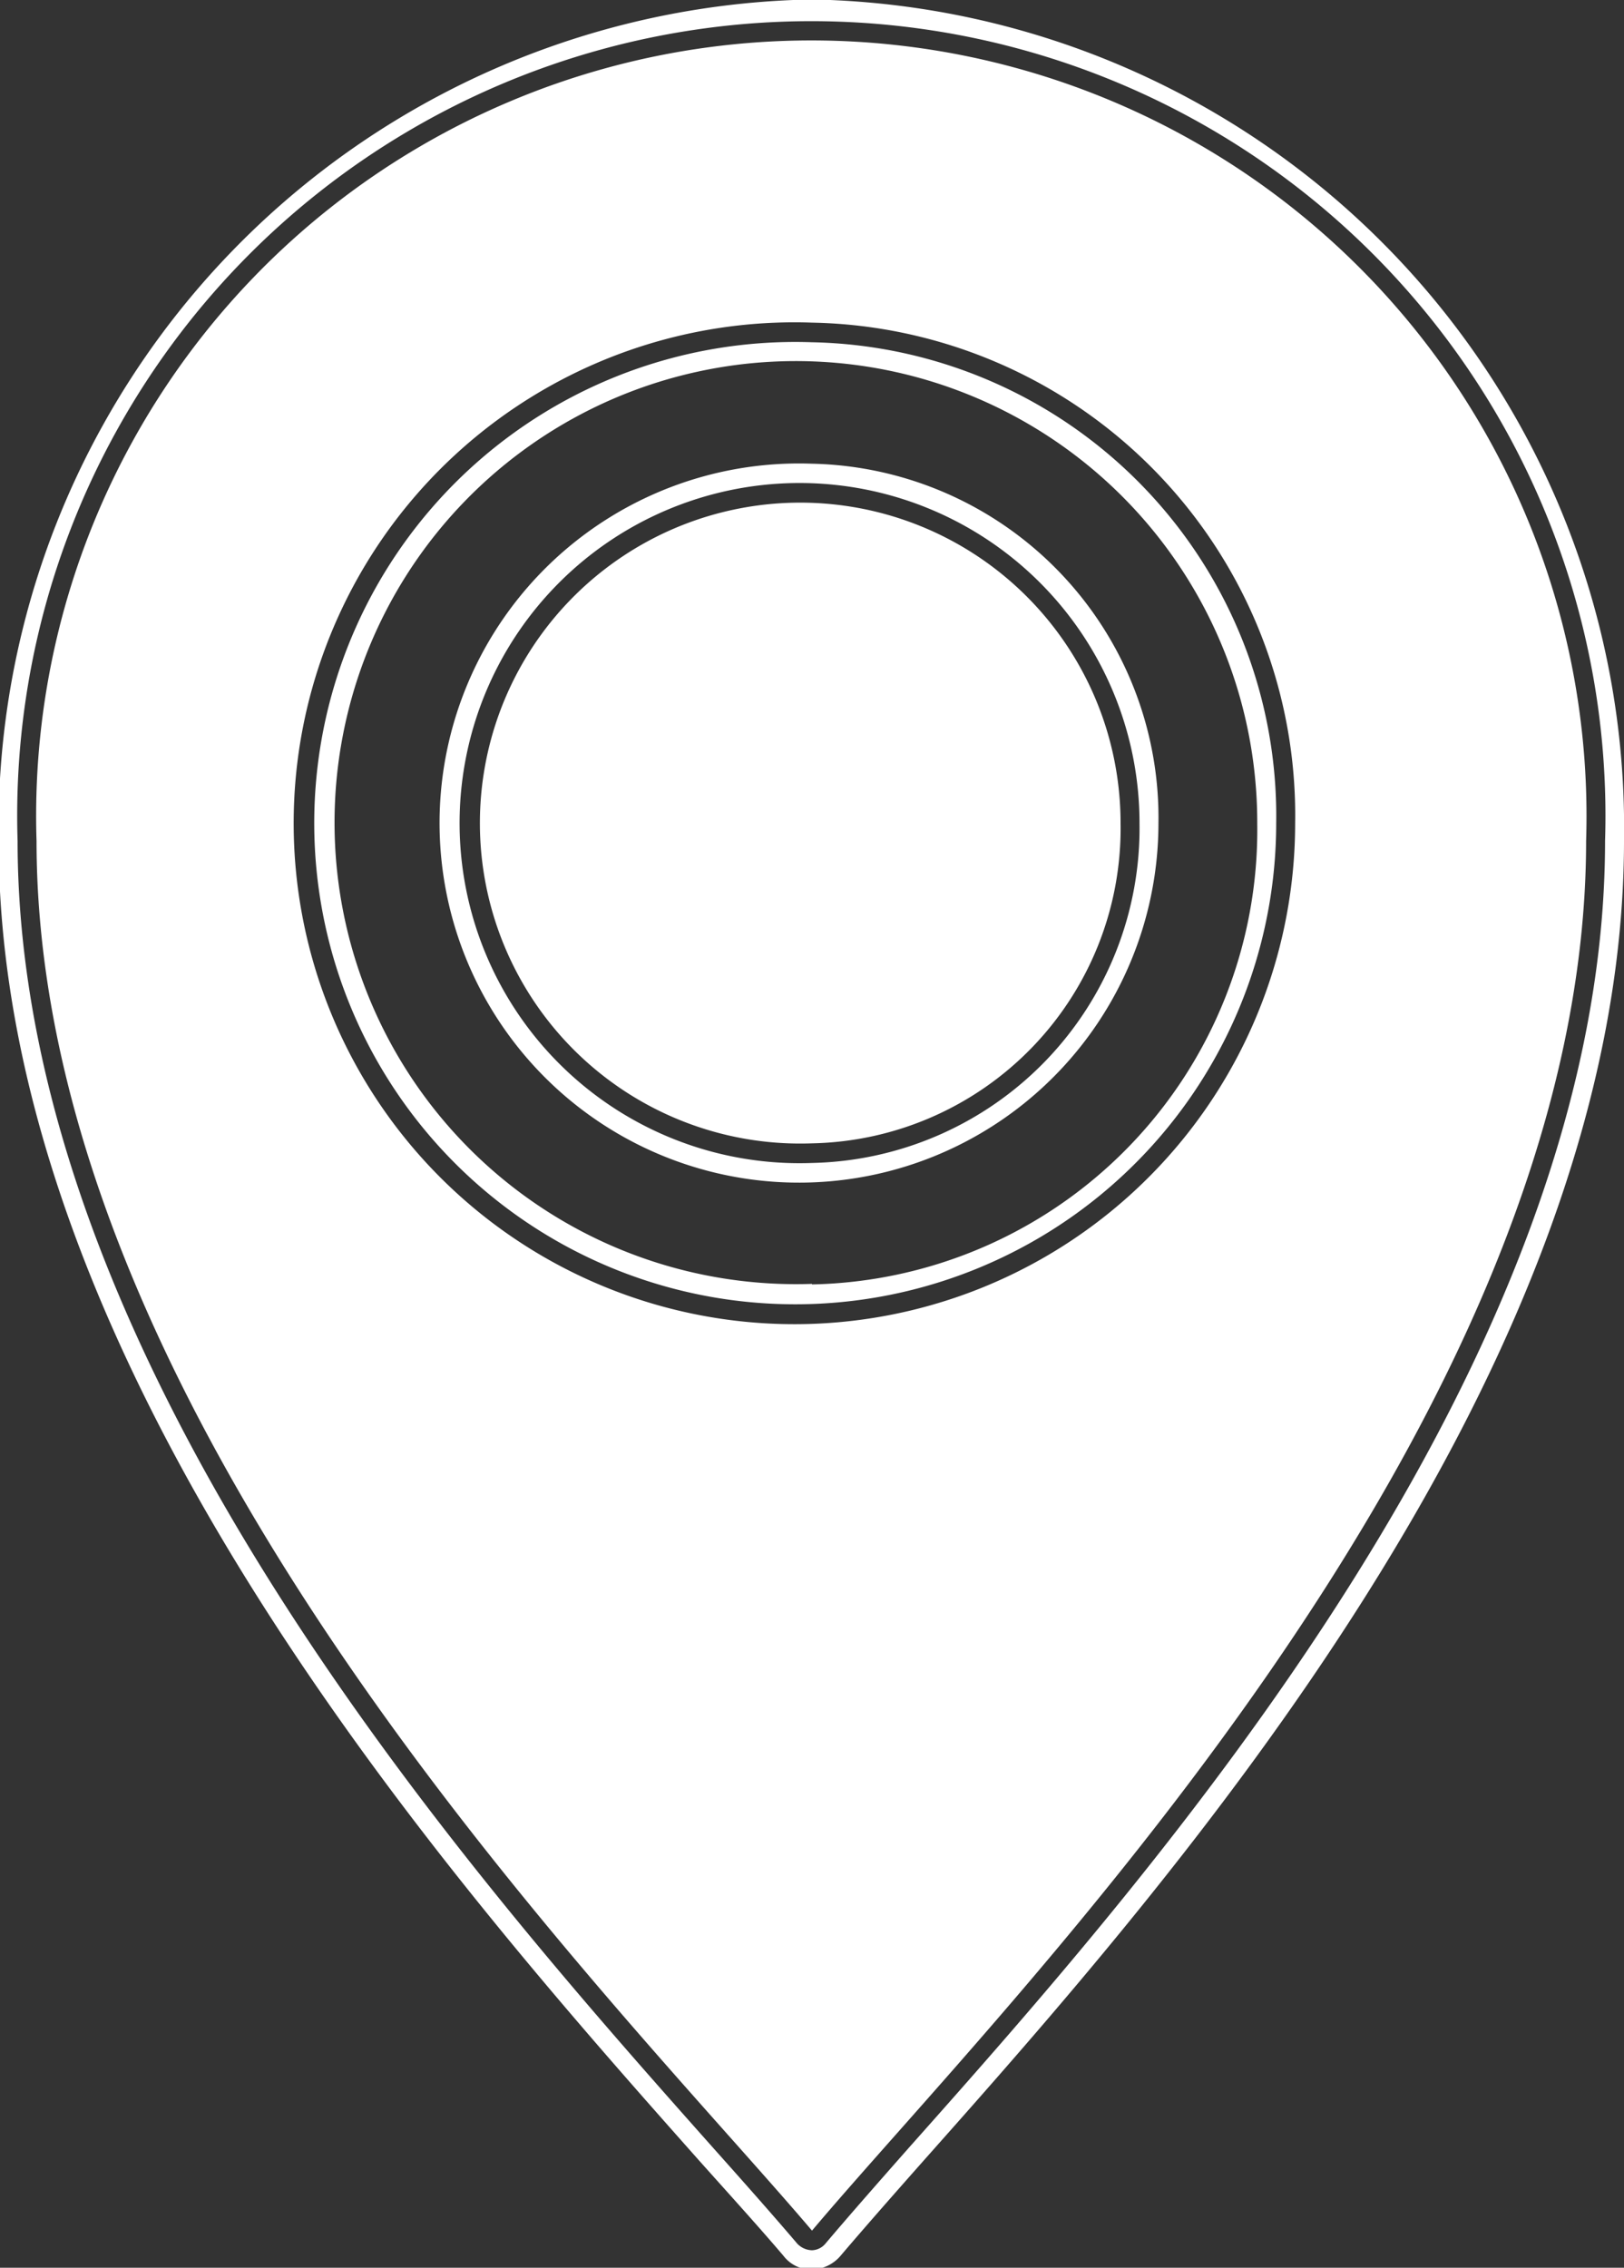 <svg xmlns="http://www.w3.org/2000/svg" width="12" height="16.75" viewBox="0 0 12 16.75"><rect x="0" y="0" width="12" height="16.75" fill="#333333" stroke="none"/><path id="ico-map.svg" d="M1457.63 807.652a.156.156 0 01-.11-.05c-.17-.2-.38-.437-.62-.706-1.8-2.024-5.14-5.791-5.14-9.653a5.868 5.868 0 1111.73 0c0 3.858-3.34 7.623-5.14 9.647-.24.272-.45.511-.62.712a.135.135 0 01-.1.05zm0-14.093a3.554 3.554 0 103.43 3.554 3.5 3.5 0 00-3.43-3.554zm0 6.062a2.512 2.512 0 112.42-2.508 2.473 2.473 0 01-2.42 2.508zm0-5.165a2.656 2.656 0 102.56 2.657 2.616 2.616 0 00-2.56-2.657zm0 5.02a2.367 2.367 0 112.28-2.363 2.326 2.326 0 01-2.28 2.363zm0-8.449a6.119 6.119 0 00-6.01 6.216c0 3.918 3.37 7.712 5.18 9.751.24.268.45.5.62.7a.256.256 0 00.21.1.286.286 0 00.21-.1c.17-.2.38-.439.62-.71 1.81-2.037 5.17-5.83 5.17-9.744a6.117 6.117 0 00-6-6.213zm0 16.48c-1.42-1.674-5.73-5.941-5.73-10.264a5.728 5.728 0 1111.45 0c0 4.323-4.31 8.59-5.72 10.264zm0-14.093a3.7 3.7 0 103.57 3.7 3.639 3.639 0 00-3.57-3.7zm0 7.1a3.409 3.409 0 113.29-3.4 3.358 3.358 0 01-3.29 3.404z" transform="translate(-1451.63 -791.031)" fill="#fff" fill-rule="evenodd"/></svg>